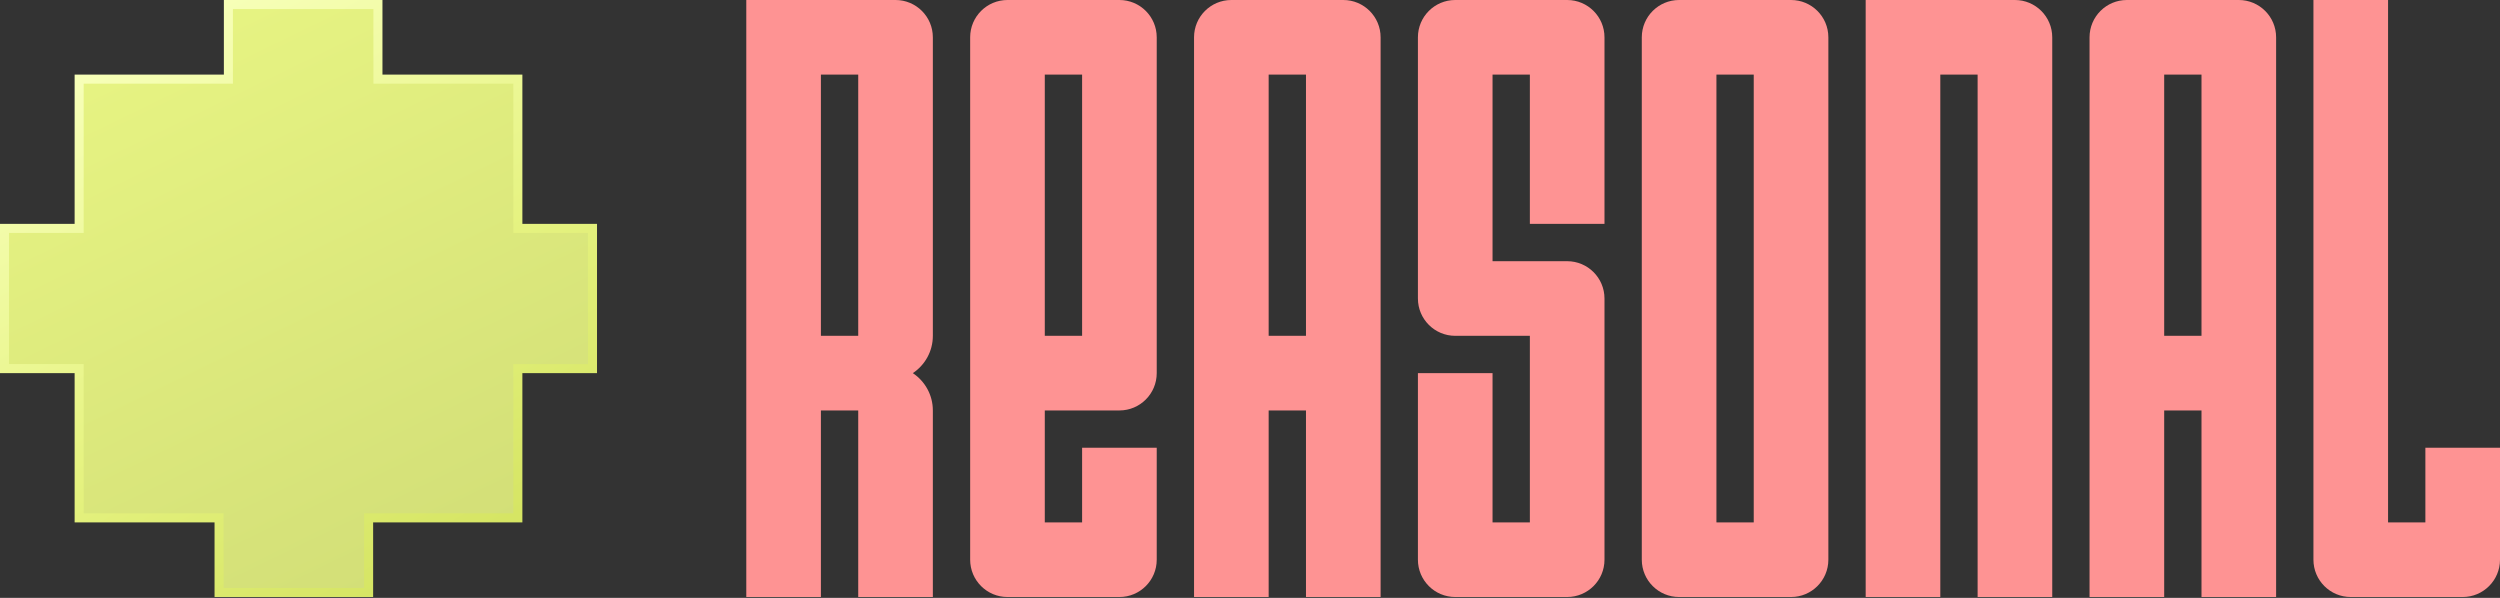 <?xml version="1.0" encoding="UTF-8"?> <svg xmlns="http://www.w3.org/2000/svg" width="1660" height="397" viewBox="0 0 1660 397" fill="none"><rect x="0" y="0" width="1660" height="397" fill="#333333" stroke="none"/><path d="M594.635 0C608.318 0 619.411 11.093 619.411 24.776L619.411 222.985C619.411 233.327 614.129 242.434 606.117 247.76C614.129 253.086 619.411 262.195 619.411 272.537L619.411 396.418H569.859L569.859 272.537H545.083L545.083 396.418H495.531L495.531 0H594.635ZM743.29 0C756.974 0 768.066 11.093 768.066 24.776L768.066 247.761C768.066 261.445 756.974 272.537 743.29 272.537H693.739L693.739 346.866H718.515L718.515 297.313H768.066L768.066 371.642C768.066 385.325 756.974 396.418 743.29 396.418H668.963C655.279 396.418 644.187 385.325 644.187 371.642L644.187 24.776C644.187 11.093 655.279 0 668.963 0H743.29ZM891.946 0C905.629 0 916.722 11.093 916.722 24.776L916.722 396.418H867.17L867.17 272.537H842.394L842.394 396.418H792.842L792.842 24.776C792.842 11.093 803.935 0 817.618 0H891.946ZM1040.6 0C1054.28 0 1065.38 11.093 1065.38 24.776L1065.38 148.657H1015.83L1015.83 49.552H991.05L991.05 173.433H1040.6C1054.28 173.433 1065.38 184.525 1065.38 198.209L1065.38 371.642C1065.38 385.325 1054.28 396.418 1040.6 396.418H966.274C952.591 396.418 941.498 385.325 941.498 371.642L941.498 247.761H991.05L991.05 346.866H1015.83L1015.83 222.985H966.274C952.591 222.985 941.498 211.892 941.498 198.209L941.498 24.776C941.498 11.093 952.59 0 966.274 0H1040.6ZM1189.26 0C1202.94 0 1214.03 11.093 1214.03 24.776L1214.03 371.642C1214.03 385.325 1202.94 396.418 1189.26 396.418H1114.93C1101.25 396.418 1090.15 385.325 1090.15 371.642L1090.15 24.776C1090.15 11.093 1101.25 0 1114.93 0H1189.26ZM1337.91 0C1351.6 0 1362.69 11.093 1362.69 24.776L1362.69 396.418H1313.14L1313.14 49.552H1288.36L1288.36 396.418H1238.81L1238.81 0H1337.91ZM1486.57 0C1500.25 0 1511.34 11.093 1511.34 24.776L1511.34 396.418H1461.79L1461.79 272.537H1437.02L1437.02 396.418H1387.46L1387.46 24.776C1387.46 11.093 1398.56 0 1412.24 0H1486.57ZM1585.67 346.866H1610.45L1610.45 297.313H1660L1660 371.642C1660 385.325 1648.91 396.418 1635.22 396.418H1560.9C1547.21 396.418 1536.12 385.325 1536.12 371.642L1536.12 0H1585.67L1585.67 346.866ZM1139.71 346.866H1164.48L1164.48 49.552H1139.71L1139.71 346.866ZM545.083 222.985H569.859L569.859 49.552H545.083L545.083 222.985ZM693.739 222.985H718.515L718.515 49.552H693.739L693.739 222.985ZM842.394 222.985H867.17L867.17 49.552H842.394L842.394 222.985ZM1437.02 222.985H1461.79L1461.79 49.552H1437.02L1437.02 222.985Z" fill="#FE9393"></path><path d="M250.952 3L250.952 52.552H343.862L343.862 151.656H393.414L393.414 244.761H343.862L343.862 343.865H244.759L244.759 393.418H145.461L145.461 343.865H52.552L52.552 244.761H3L3 151.656H52.552L52.552 52.552H151.655L151.655 3H250.952Z" fill="url(#paint0_linear_10052_940)" stroke="url(#paint1_linear_10052_940)" stroke-width="6"></path><defs><linearGradient id="paint0_linear_10052_940" x1="88.916" y1="8.36066e-06" x2="281.658" y2="396.417" gradientUnits="userSpaceOnUse"><stop stop-color="#E8F583"></stop><stop offset="1" stop-color="#D2DE77"></stop></linearGradient><linearGradient id="paint1_linear_10052_940" x1="35.394" y1="21.237" x2="278.437" y2="453.047" gradientUnits="userSpaceOnUse"><stop offset="0.072" stop-color="#F7FFB8"></stop><stop offset="0.514" stop-color="#E6F382"></stop><stop offset="0.998" stop-color="#D0E059"></stop></linearGradient></defs></svg> 